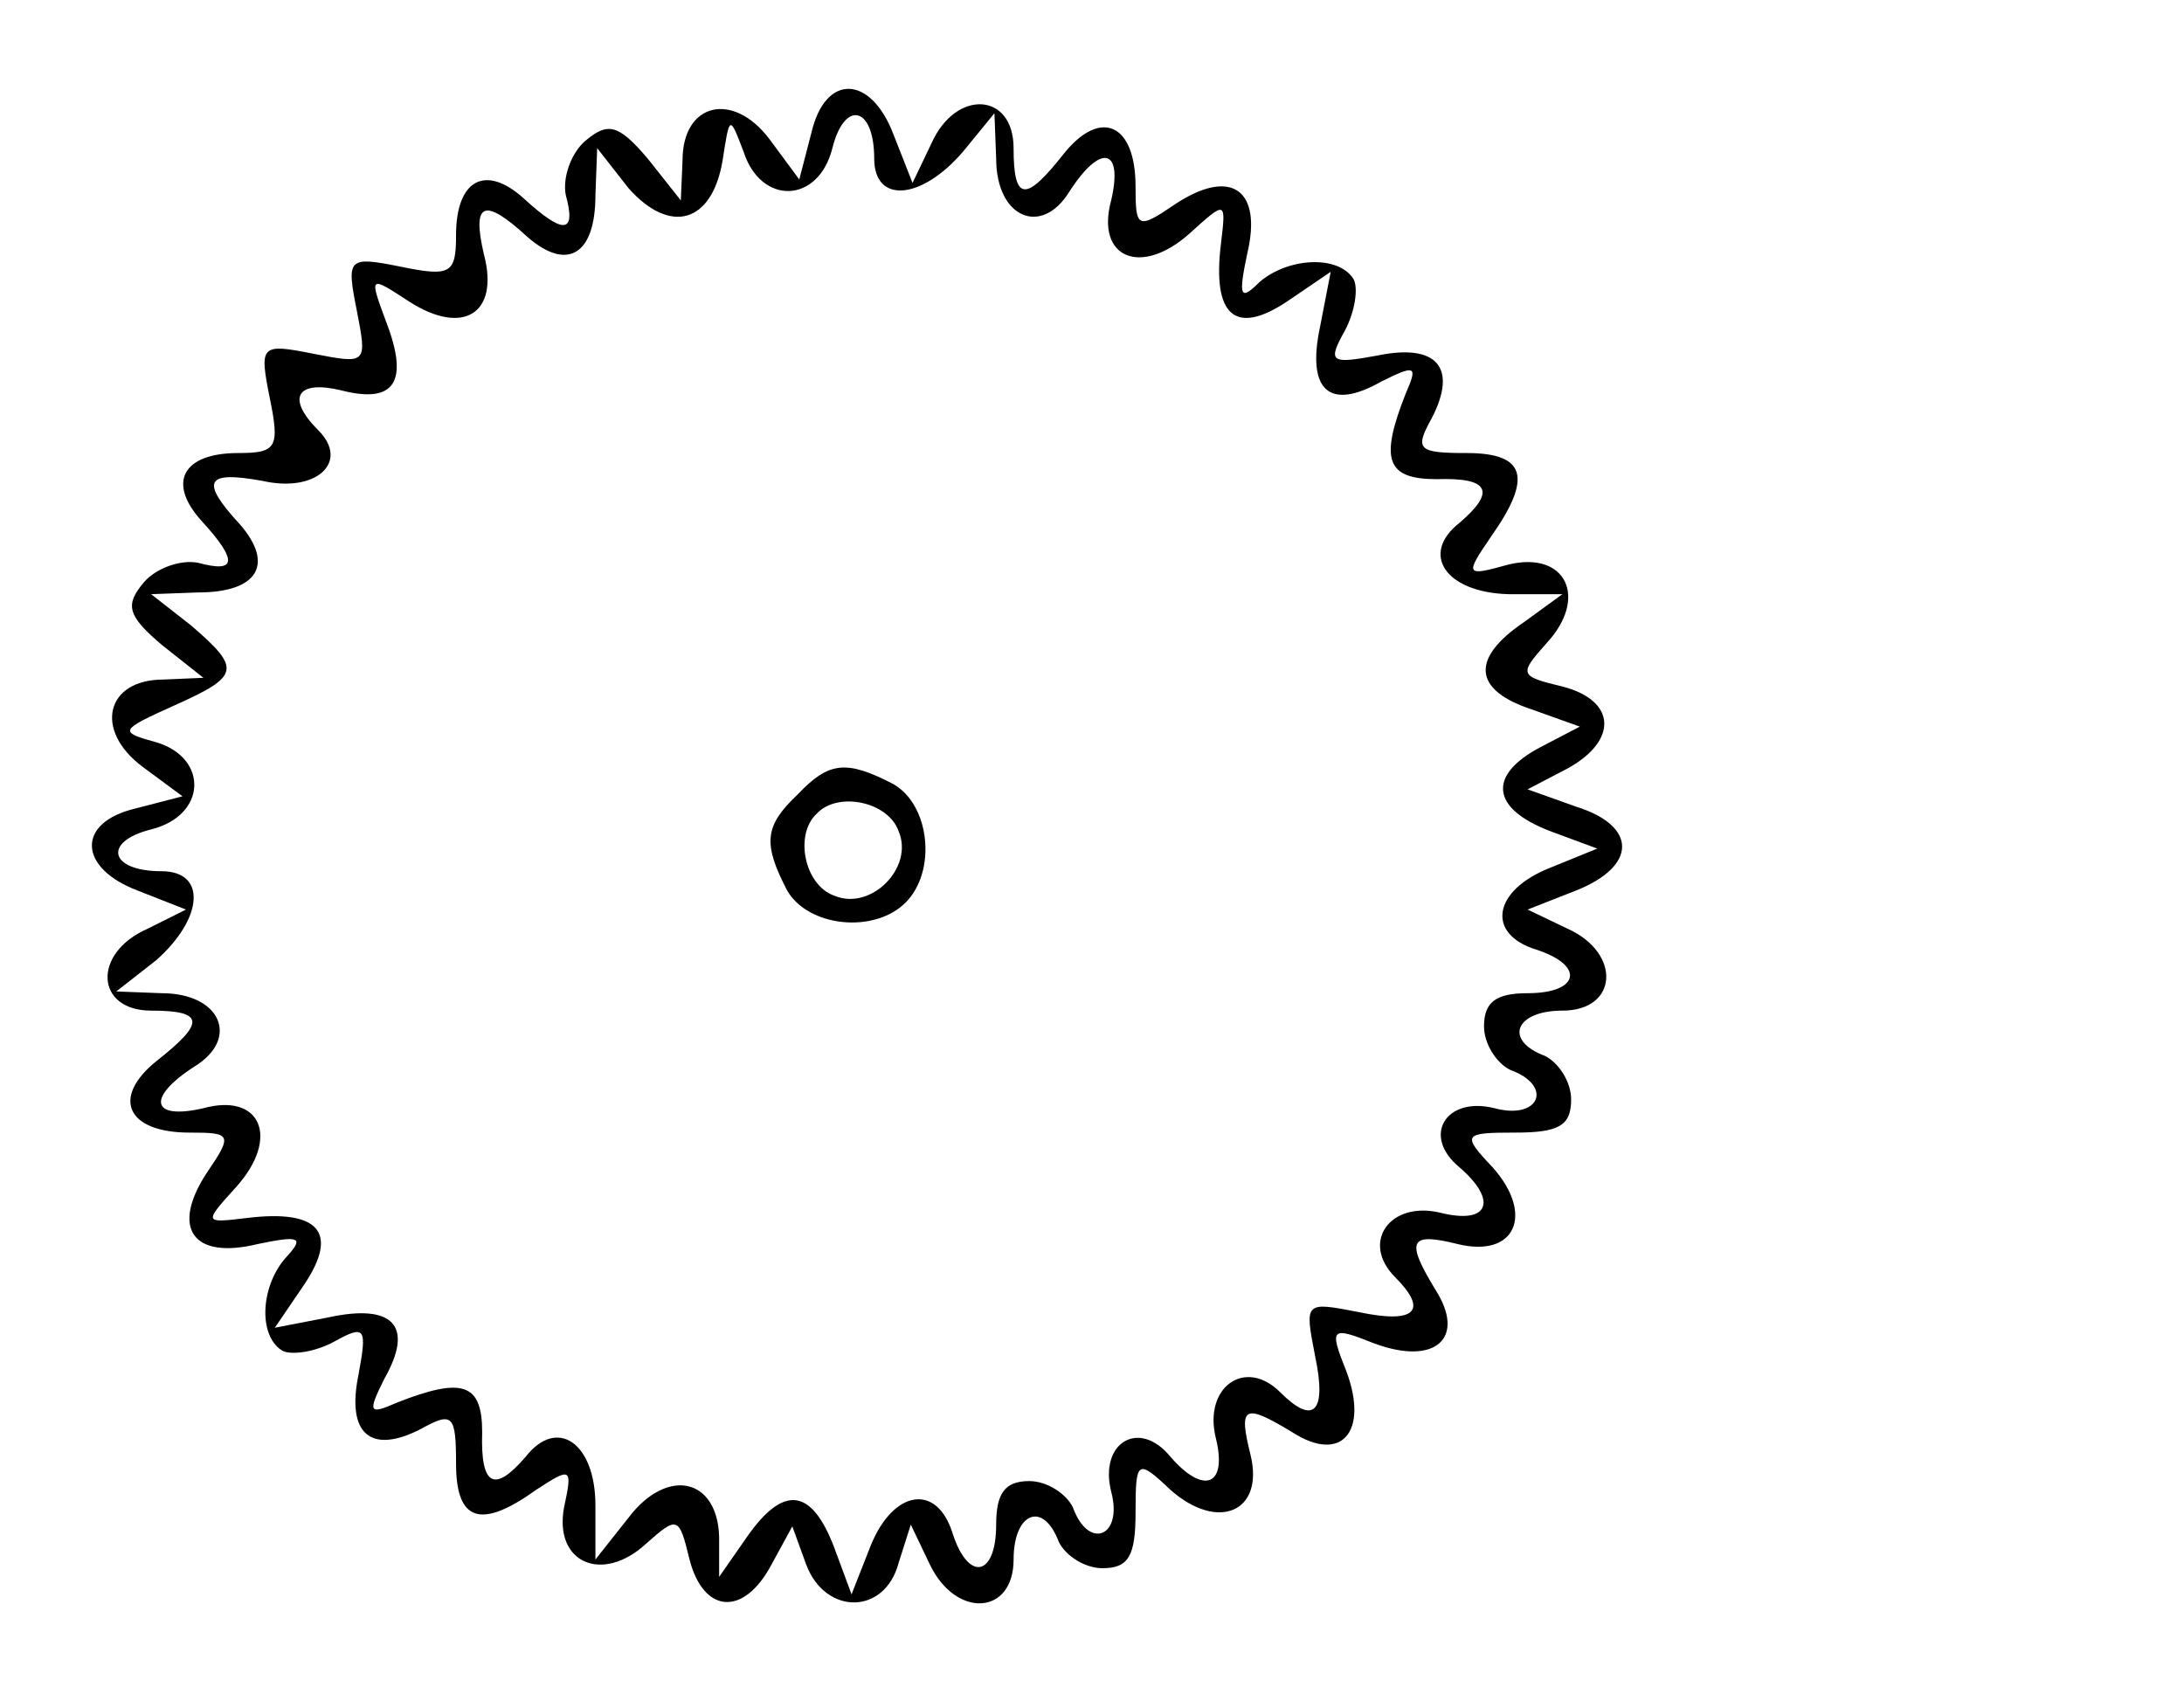 <?xml version="1.0" encoding="UTF-8" standalone="yes"?>
<svg version="1.0" xmlns="http://www.w3.org/2000/svg" width="33mm" height="25.8mm" viewBox="0 0 125 98" preserveAspectRatio="xMidYMid meet">
  <g transform="translate(0,98) scale(0.1,-0.1)" fill="#000000" stroke="none">
    <path d="M464 904 l-7 -27 -17 23 c-21 28 -50 21 -50 -12 l-1 -23 -19 24 c-17
20 -23 21 -36 10 -8 -7 -13 -21 -11 -31 6 -22 -1 -23 -24 -2 -22 20 -39 11
-39 -21 0 -22 -3 -24 -32 -18 -30 6 -31 5 -25 -25 6 -31 6 -31 -25 -25 -30 6
-31 5 -25 -25 6 -29 4 -32 -18 -32 -32 0 -41 -17 -21 -39 21 -23 20 -30 -2
-24 -10 2 -24 -3 -31 -11 -11 -13 -10 -19 10 -36 l24 -19 -23 -1 c-33 0 -40
-29 -12 -50 l23 -17 -27 -7 c-34 -8 -33 -34 1 -47 l28 -11 -22 -11 c-32 -14
-30 -47 2 -47 31 0 31 -7 3 -29 -26 -21 -17 -41 19 -41 24 0 25 -1 10 -23 -21
-32 -8 -50 29 -41 24 5 27 4 17 -7 -15 -16 -17 -45 -3 -54 5 -3 19 -1 30 5 18
10 19 8 14 -19 -7 -34 7 -46 36 -31 18 10 20 8 20 -20 0 -33 14 -38 46 -15 20
13 21 13 16 -10 -6 -32 22 -44 47 -21 18 16 19 16 25 -9 8 -31 31 -33 47 -3
l12 22 8 -22 c11 -29 45 -29 53 1 l7 22 11 -23 c15 -31 48 -29 48 3 0 27 17
34 26 10 4 -8 15 -15 25 -15 15 0 19 7 19 32 0 30 1 31 20 13 27 -24 54 -13
46 20 -7 28 -4 30 24 13 28 -18 44 0 31 35 -10 25 -9 26 16 16 35 -13 53 3 35
31 -17 28 -15 33 13 26 33 -8 44 17 20 44 -18 19 -17 20 13 20 25 0 32 4 32
19 0 10 -7 21 -15 25 -24 9 -17 26 10 26 32 0 34 33 3 47 l-23 11 28 11 c35
14 35 37 0 48 l-28 10 23 12 c29 16 28 39 -3 47 -25 6 -25 7 -9 25 24 26 11
53 -22 45 -25 -7 -25 -6 -10 16 24 34 20 48 -14 48 -28 0 -30 2 -20 20 15 29
3 43 -31 36 -27 -5 -29 -4 -19 14 6 11 8 25 5 30 -9 14 -38 12 -54 -2 -11 -11
-12 -8 -7 16 9 37 -9 50 -41 29 -22 -15 -23 -14 -23 10 0 36 -20 45 -41 19
-22 -28 -29 -28 -29 3 0 32 -33 34 -47 3 l-11 -23 -11 28 c-13 34 -39 35 -47
1z m36 -15 c0 -26 27 -24 51 4 l18 22 1 -26 c0 -34 26 -45 42 -19 18 28 31 25
24 -5 -9 -33 17 -44 45 -19 21 19 21 19 18 -6 -5 -41 8 -53 38 -33 l25 17 -6
-31 c-8 -37 5 -49 35 -32 20 10 21 9 14 -7 -15 -38 -11 -49 18 -49 30 1 34 -7
13 -25 -23 -18 -8 -40 28 -41 l31 0 -22 -16 c-31 -21 -29 -39 4 -50 l28 -10
-23 -12 c-30 -16 -28 -35 6 -48 l27 -10 -27 -11 c-33 -13 -37 -38 -8 -47 28
-9 25 -25 -5 -25 -18 0 -25 -5 -25 -19 0 -10 7 -21 15 -25 25 -9 17 -29 -9
-22 -28 7 -42 -16 -20 -34 22 -19 17 -33 -11 -26 -29 7 -46 -17 -26 -37 19
-19 12 -27 -21 -20 -31 6 -31 6 -25 -25 7 -33 -1 -40 -20 -21 -20 20 -44 3
-37 -26 7 -28 -7 -33 -26 -11 -18 22 -41 8 -34 -20 7 -26 -13 -34 -22 -9 -4 8
-15 15 -25 15 -14 0 -19 -7 -19 -25 0 -30 -16 -33 -25 -5 -9 29 -34 25 -47 -7
l-11 -28 -10 27 c-13 34 -29 36 -50 6 l-16 -23 0 23 c-1 34 -30 40 -52 11
l-19 -24 0 31 c0 36 -22 51 -40 28 -18 -21 -26 -17 -25 14 0 28 -11 32 -49 17
-16 -7 -17 -6 -7 14 17 30 5 43 -32 35 l-31 -6 17 25 c20 30 8 43 -33 38 -25
-3 -25 -3 -6 18 25 28 14 54 -19 45 -30 -7 -33 6 -5 24 26 16 15 42 -19 42
l-26 1 23 18 c27 24 29 51 3 51 -30 0 -34 17 -6 24 32 8 33 41 3 50 -22 6 -21
7 10 21 38 17 39 21 10 46 l-23 18 27 1 c34 0 44 16 24 39 -23 25 -20 31 13
25 31 -7 50 11 32 29 -19 19 -12 29 13 23 31 -8 39 5 26 39 -10 27 -10 27 13
12 31 -20 52 -7 43 27 -7 30 0 33 25 10 23 -20 39 -10 39 24 l1 27 18 -23 c24
-27 48 -20 54 16 4 26 4 26 12 5 10 -31 43 -30 51 2 7 28 24 24 24 -6z"/>
    <path d="M456 524 c-19 -18 -20 -28 -6 -55 12 -21 50 -25 68 -7 18 18 14 56
-7 68 -27 14 -37 13 -55 -6z m58 -21 c9 -21 -16 -46 -37 -37 -17 6 -23 35 -10
47 12 13 41 7 47 -10z"/>
  </g>
</svg>